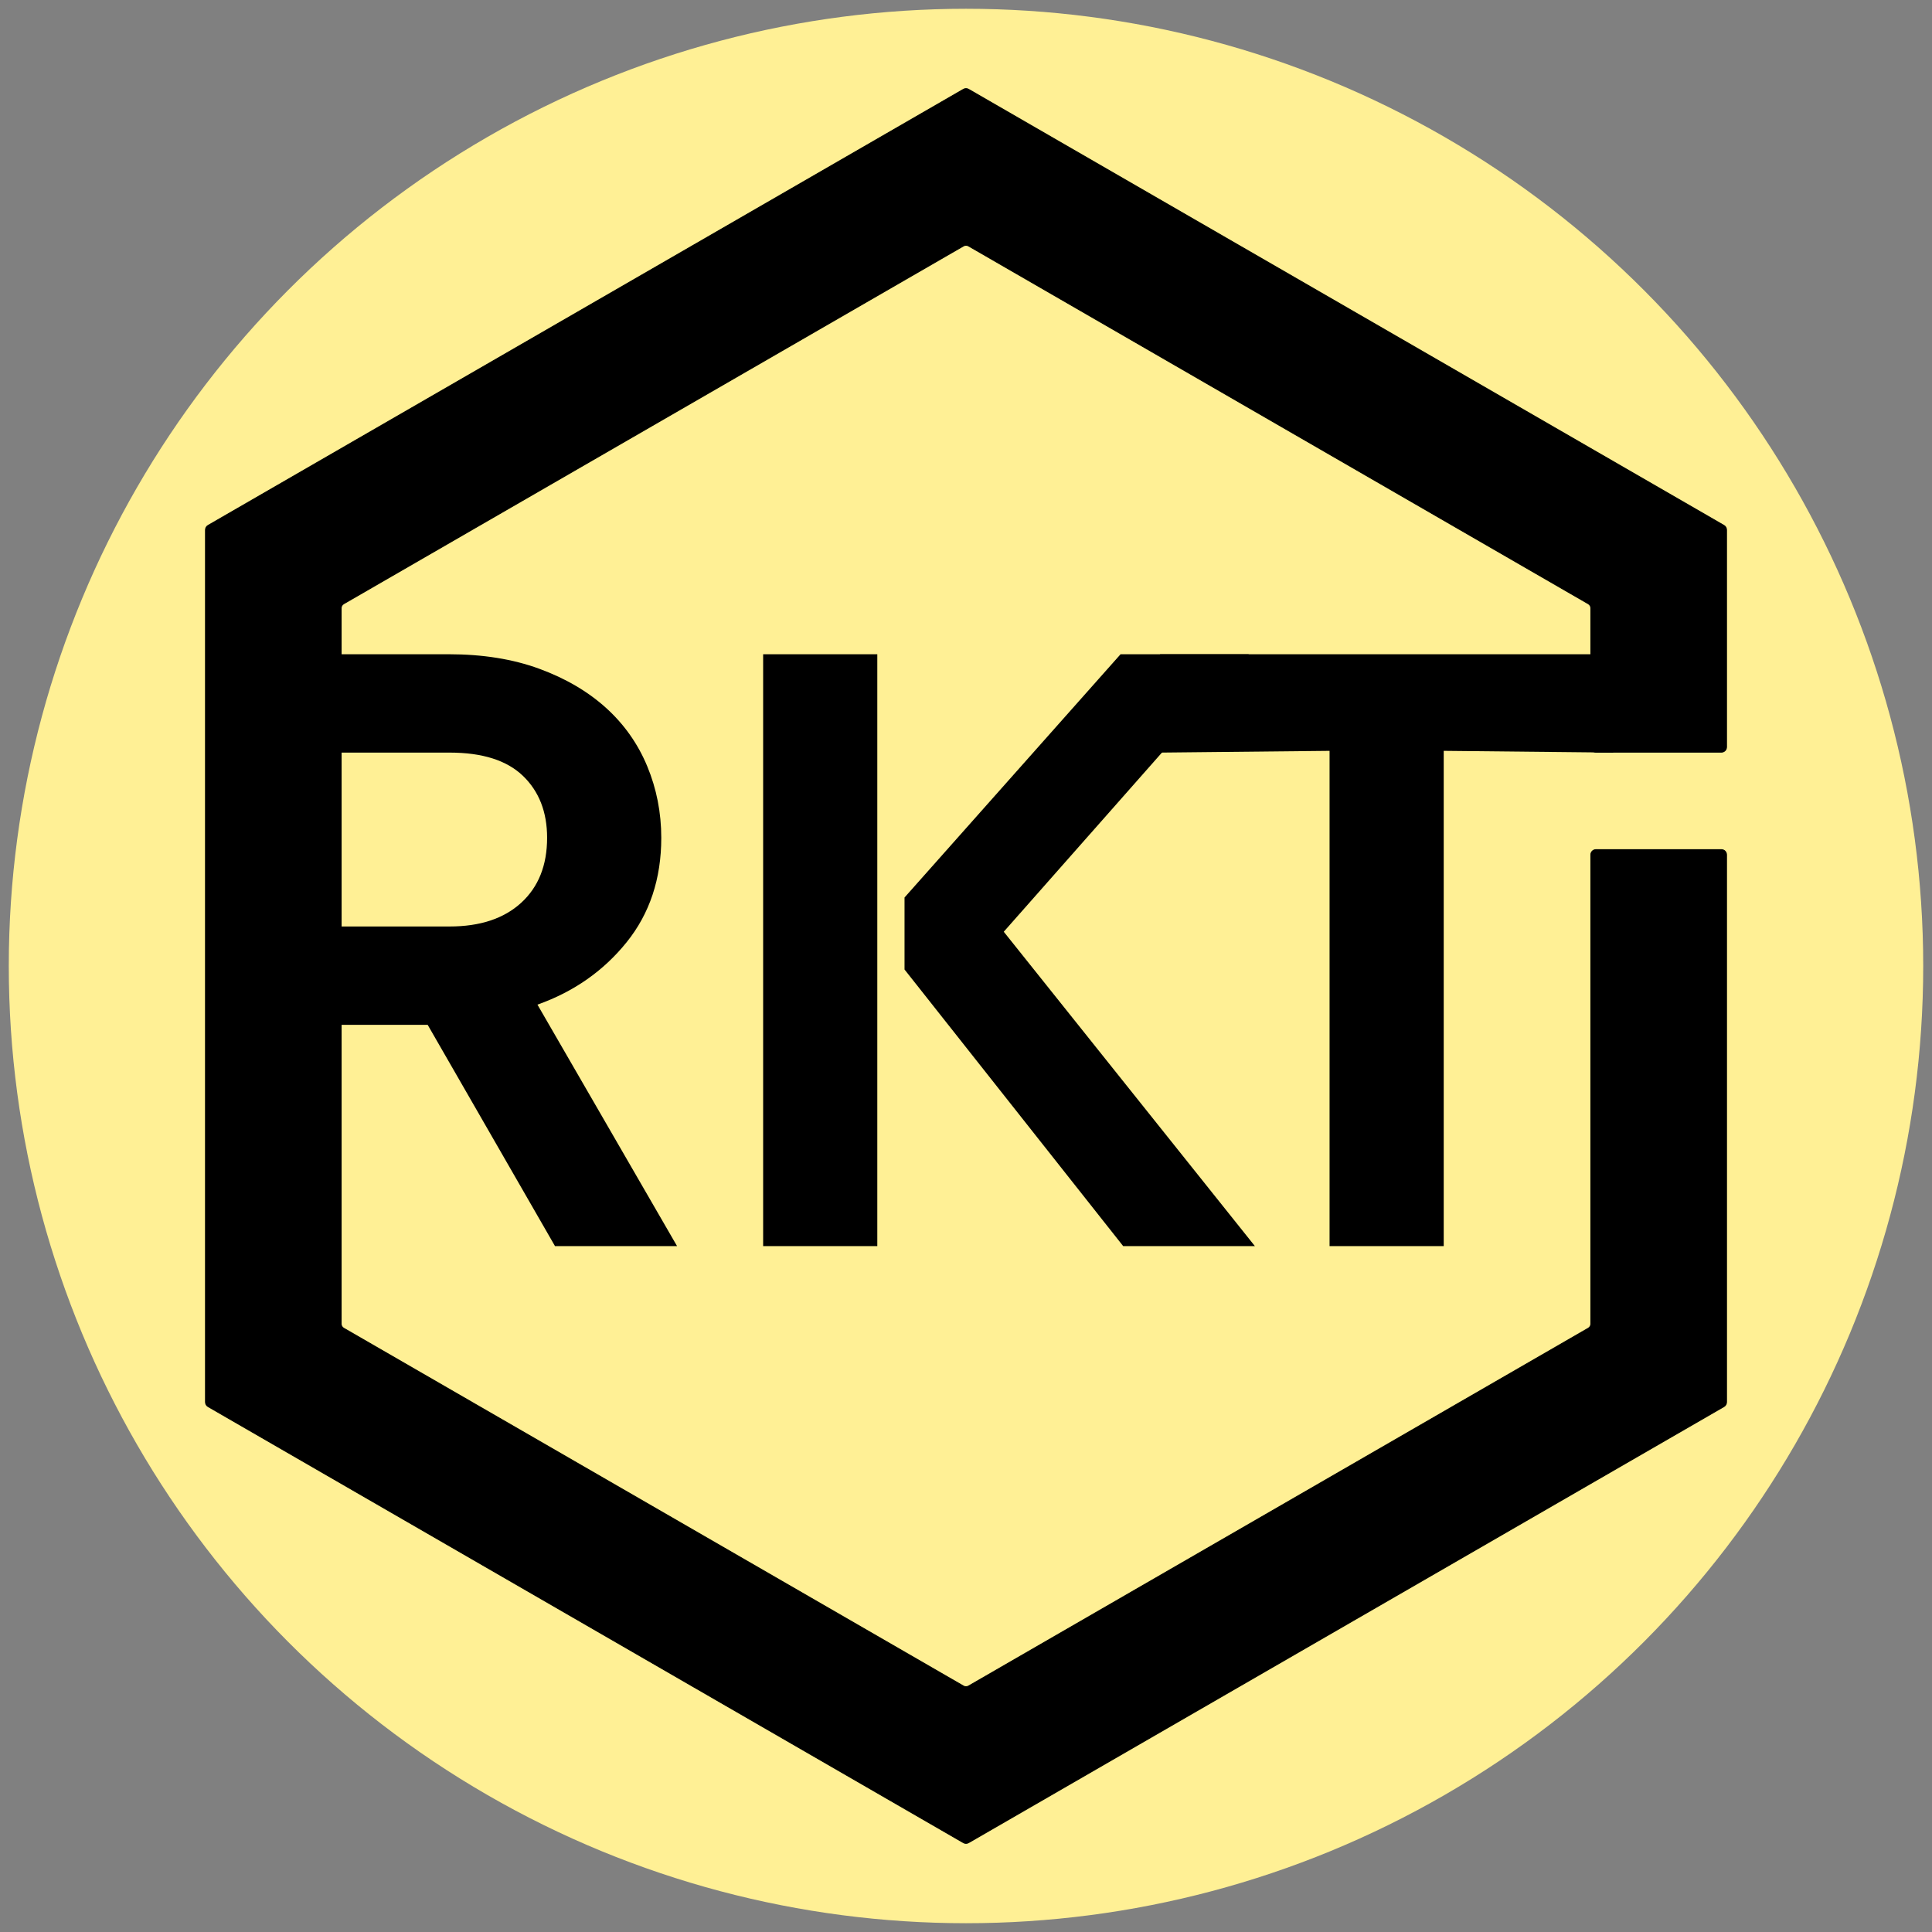 <?xml version="1.0" encoding="utf-8"?>
<!-- Generator: Adobe Illustrator 24.2.1, SVG Export Plug-In . SVG Version: 6.00 Build 0)  -->
<svg version="1.1" id="Layer_1" xmlns="http://www.w3.org/2000/svg" xmlns:xlink="http://www.w3.org/1999/xlink" x="0px" y="0px"
	 viewBox="0 0 2200 2200" style="enable-background:new 0 0 2200 2200;" xml:space="preserve">
<rect x="0" y="0" width="2200" height="2200" fill="#808080" stroke="none"/>
<style type="text/css">
	.st0{fill:none;stroke:#000000;stroke-miterlimit:10;}
</style>
<g>
	<circle cx="1100" cy="1100" r="1090" fill="#FFF095" />
	<path d="M753,953.996c0,46.672-13.172,86.344-39.5,119c-26.344,32.672-60.172,56.344-101.5,71l159,275H632l-145-252h-99
		v252H258v-674h253c38.656,0,73,5.5,103,16.5s55.328,25.844,76,44.5c20.656,18.672,36.328,40.844,47,66.5
		C747.656,898.168,753,925.34,753,953.996z M623,953.996c0-29.328-9.172-52.828-27.5-70.5
		c-18.344-17.656-46.172-26.5-83.5-26.5H388v198h124c34.656,0,61.828-9,81.5-27C613.156,1009.996,623,985.34,623,953.996z
		"/>
	<path d="M998.998,1418.996h-130v-674h130V1418.996z M1142.998,1060.996l286,358h-150l-249-315v-82l246-277h146
		L1142.998,1060.996z"/>
	<path d="M1643.993,1418.996h-130v-564l-193,2v-112h516v112l-193-2V1418.996z"/>
</g>
<g>
	<path d="M1811.5,973.286v534.159c0,2.067-1.103,3.977-2.893,5.011l-705.715,407.445
		c-1.79,1.033-3.996,1.033-5.786,0L391.393,1512.455c-1.79-1.033-2.893-2.943-2.893-5.011v-814.889
		c0-2.067,1.103-3.977,2.893-5.011l705.715-407.445c1.79-1.034,3.996-1.034,5.786,0l705.715,407.445
		c1.79,1.034,2.893,2.943,2.893,5.011v158.159c0,3.195,2.59,5.786,5.785,5.786h142.954
		c3.195,0,5.786-2.59,5.786-5.786v-247.374c0-2.067-1.103-3.977-2.893-5.011l-860.24-496.66
		c-1.79-1.034-3.996-1.034-5.786,0L236.867,598.33c-1.79,1.034-2.893,2.943-2.893,5.011v993.319
		c0,2.067,1.103,3.977,2.893,5.011l860.24,496.66c1.79,1.033,3.996,1.033,5.786,0l860.24-496.66
		c1.79-1.033,2.893-2.943,2.893-5.011v-623.374c0-3.195-2.59-5.786-5.786-5.786h-142.954
		C1814.091,967.5,1811.5,970.09,1811.5,973.286z"/>
	<path class="st0" d="M1811.5,973.286v534.159c0,2.067-1.103,3.977-2.893,5.011l-705.715,407.445
		c-1.79,1.033-3.996,1.033-5.786,0L391.393,1512.455c-1.79-1.033-2.893-2.943-2.893-5.011v-814.889
		c0-2.067,1.103-3.977,2.893-5.011l705.715-407.445c1.79-1.034,3.996-1.034,5.786,0l705.715,407.445
		c1.79,1.034,2.893,2.943,2.893,5.011v158.159c0,3.195,2.59,5.786,5.785,5.786h142.954
		c3.195,0,5.786-2.59,5.786-5.786v-247.374c0-2.067-1.103-3.977-2.893-5.011l-860.24-496.66
		c-1.79-1.034-3.996-1.034-5.786,0L236.867,598.33c-1.79,1.034-2.893,2.943-2.893,5.011v993.319
		c0,2.067,1.103,3.977,2.893,5.011l860.24,496.66c1.79,1.033,3.996,1.033,5.786,0l860.24-496.66
		c1.79-1.033,2.893-2.943,2.893-5.011v-623.374c0-3.195-2.59-5.786-5.786-5.786h-142.954
		C1814.091,967.5,1811.5,970.09,1811.5,973.286z"/>
</g>
</svg>
